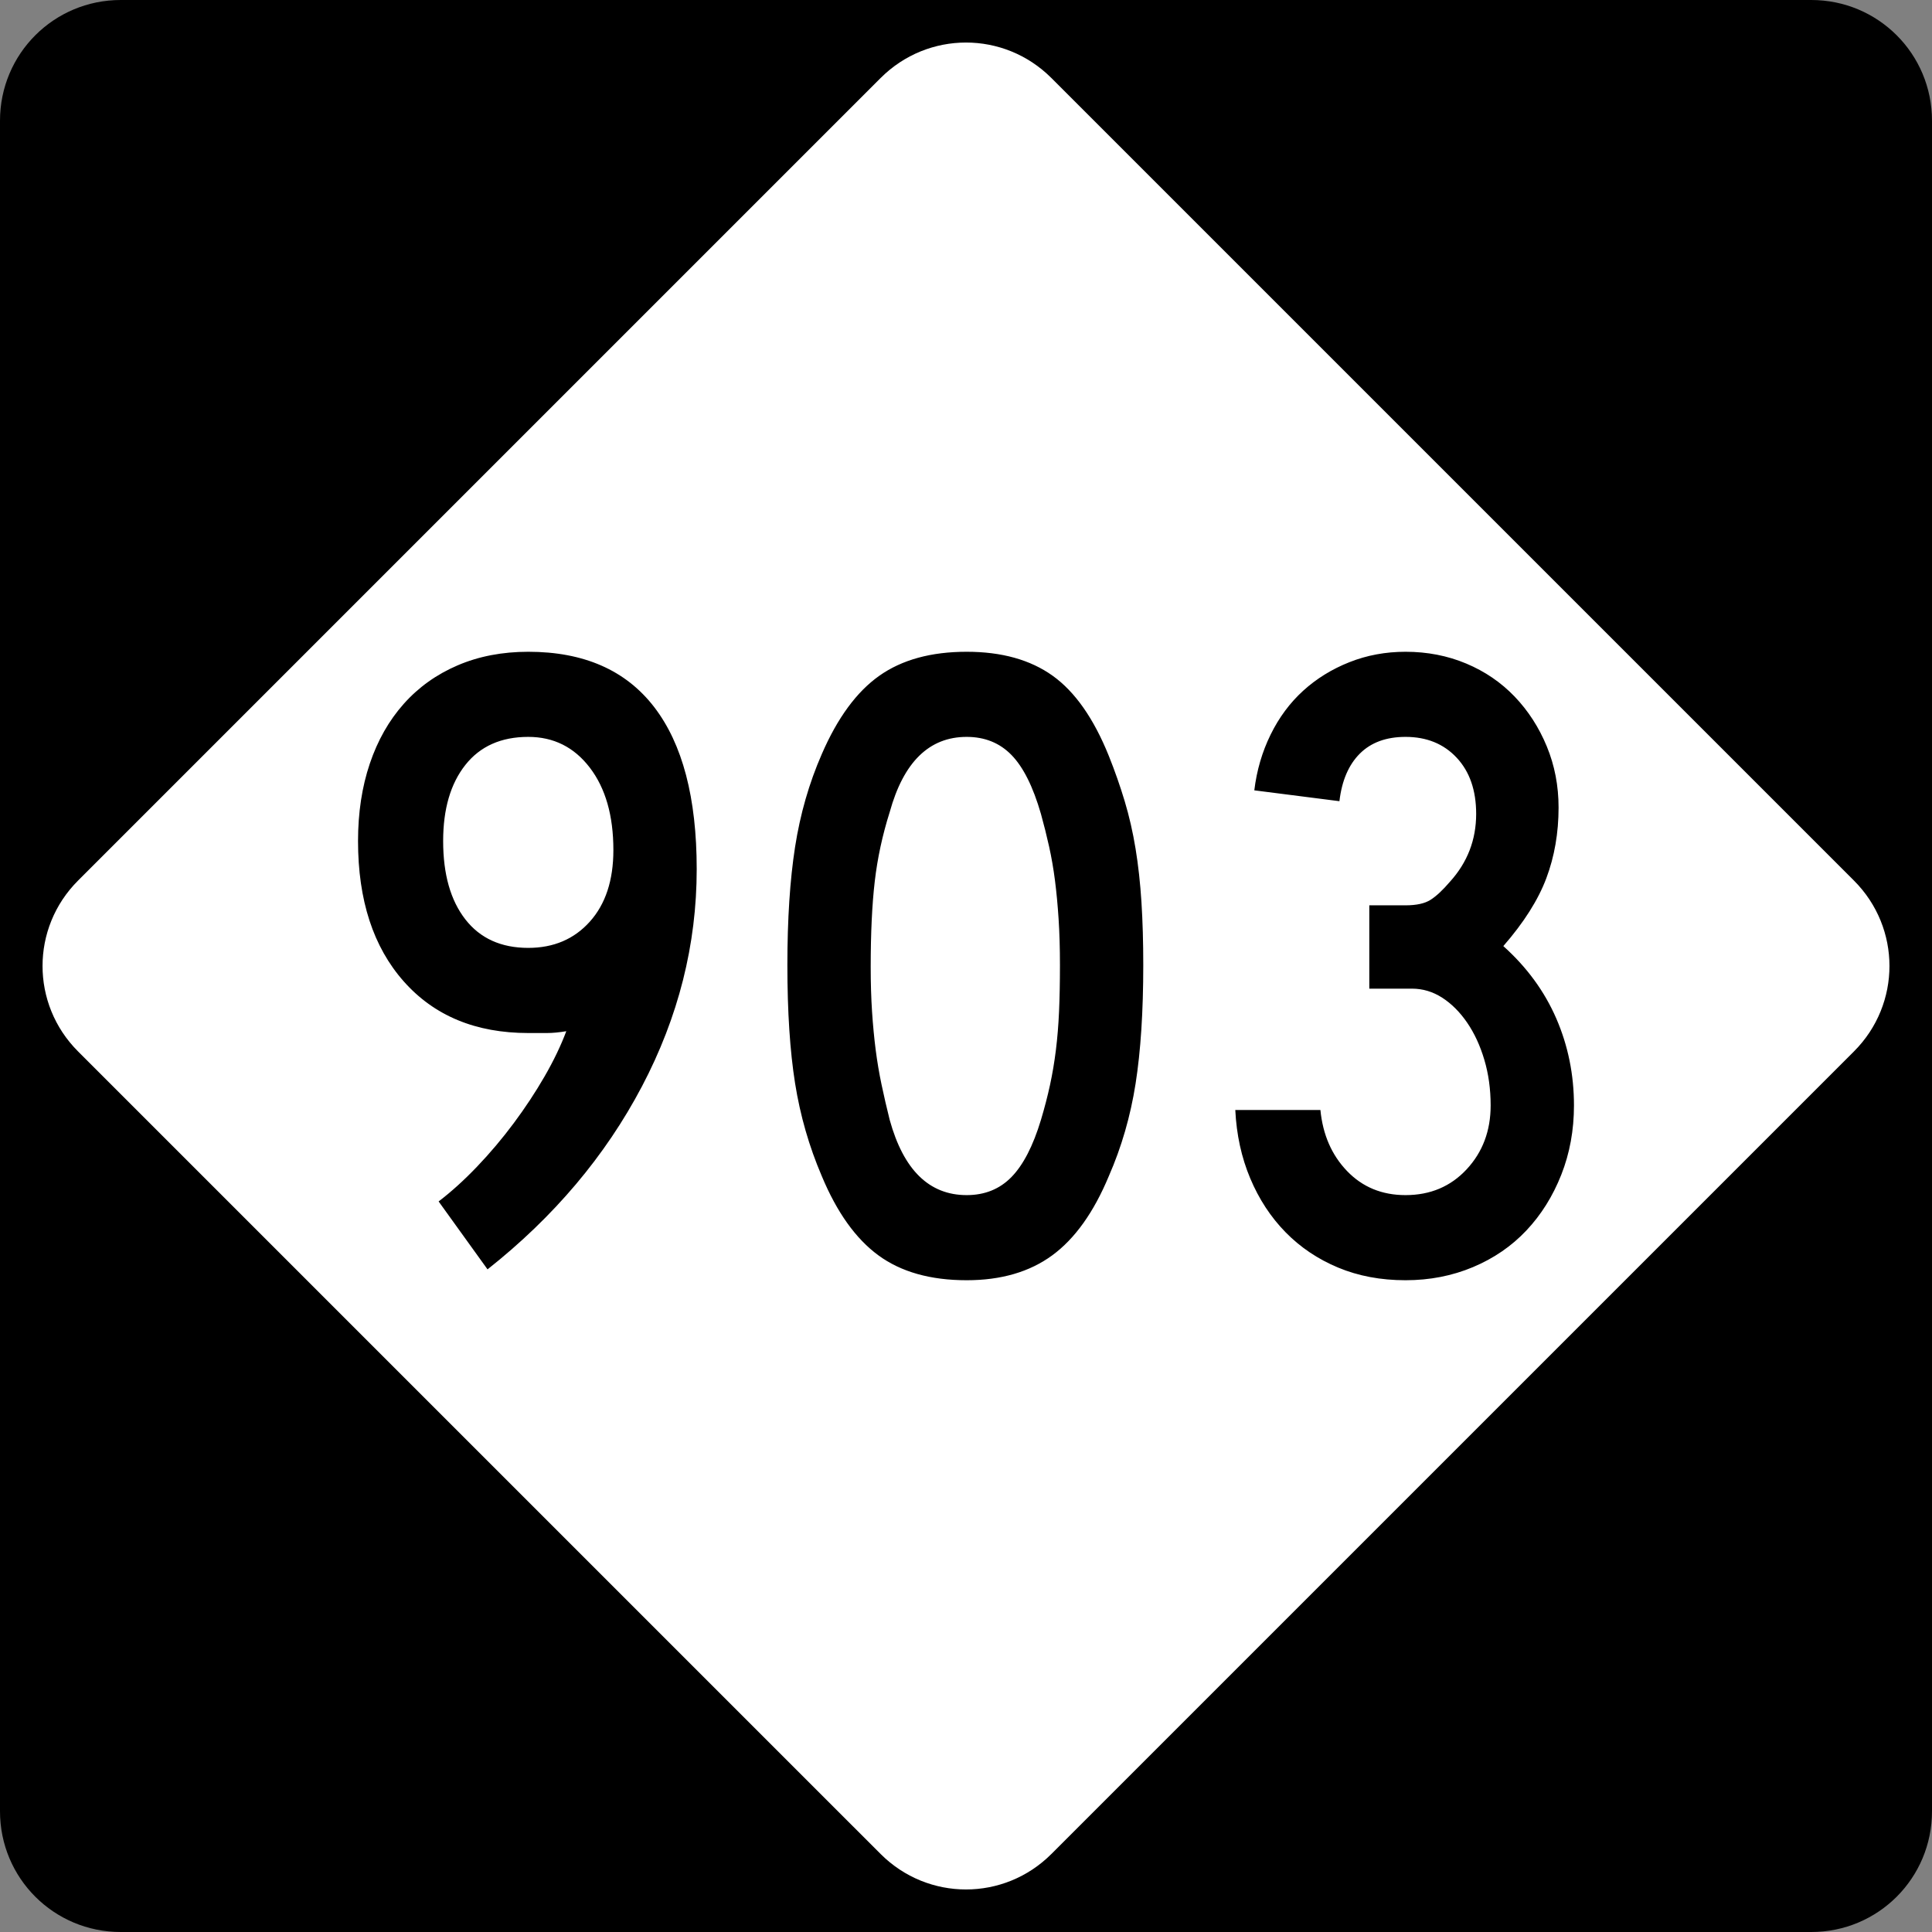 <?xml version="1.0" encoding="UTF-8" standalone="no"?>
<!-- Created with Inkscape (http://www.inkscape.org/) -->
<svg
   xmlns:svg="http://www.w3.org/2000/svg"
   xmlns="http://www.w3.org/2000/svg"
   version="1.0"
   width="600"
   height="600"
   id="svg1873">
  <rect width="100%" height="100%" fill="#808080" stroke="none"/>
  <defs
     id="defs1875" />
  <g
     id="layer1">
    <path
       d="M 37.5,-0 L 562.5,-0 C 583.275,-0 600,16.725 600,37.5 L 600,562.5 C 600,583.275 583.275,600 562.5,600 L 37.5,600 C 16.725,600 0,583.275 0,562.5 L 0,37.5 C 0,16.725 16.725,-0 37.5,-0 z "
       style="fill:black;fill-opacity:1;fill-rule:nonzero;stroke:none;stroke-width:10;stroke-linecap:square;stroke-linejoin:bevel;stroke-miterlimit:4;stroke-dashoffset:0;stroke-opacity:1"
       id="rect1899" />
    <path
       d="M 326.517,24.228 L 575.773,273.484 C 590.463,288.174 590.463,311.827 575.773,326.517 L 326.517,575.772 C 311.827,590.463 288.174,590.463 273.484,575.772 L 24.228,326.517 C 9.538,311.827 9.538,288.174 24.228,273.484 L 273.484,24.228 C 288.174,9.538 311.827,9.538 326.517,24.228 z "
       style="fill:white;fill-opacity:1;fill-rule:nonzero;stroke:none;stroke-width:10;stroke-linecap:square;stroke-linejoin:bevel;stroke-miterlimit:4;stroke-dashoffset:0;stroke-opacity:1"
       id="rect2789" />
    <path
       d="M 216.368,269.914 C 216.368,293.35 210.697,315.848 199.353,337.407 C 188.01,358.966 172.028,377.902 151.408,394.214 L 136.217,373.118 C 140.153,370.12 144.137,366.513 148.168,362.296 C 152.199,358.079 155.995,353.579 159.557,348.796 C 163.118,344.012 166.305,339.183 169.117,334.308 C 171.93,329.434 174.18,324.748 175.868,320.25 C 173.619,320.628 171.605,320.817 169.826,320.817 C 168.046,320.817 166.124,320.817 164.058,320.817 C 147.746,320.817 134.856,315.473 125.39,304.785 C 115.923,294.097 111.19,279.567 111.19,261.194 C 111.19,252.383 112.409,244.369 114.846,237.151 C 117.284,229.933 120.798,223.745 125.39,218.587 C 129.981,213.429 135.559,209.444 142.121,206.631 C 148.684,203.819 155.996,202.413 164.058,202.413 C 181.309,202.413 194.34,208.132 203.151,219.569 C 211.962,231.007 216.368,247.789 216.368,269.914 L 216.368,269.914 z M 190.492,264.001 C 190.492,253.319 188.055,244.789 183.18,238.412 C 178.305,232.036 171.931,228.847 164.058,228.847 C 155.624,228.847 149.11,231.754 144.516,237.567 C 139.921,243.38 137.624,251.256 137.624,261.194 C 137.624,271.505 139.921,279.612 144.516,285.517 C 149.11,291.422 155.624,294.374 164.058,294.374 C 171.931,294.374 178.305,291.657 183.18,286.221 C 188.055,280.785 190.492,273.379 190.492,264.001 L 190.492,264.001 z M 355.052,299.721 C 355.052,314.157 354.255,326.437 352.662,336.561 C 351.068,346.686 348.301,356.248 344.358,365.248 C 339.672,376.497 333.815,384.699 326.786,389.854 C 319.757,395.009 310.898,397.587 300.21,397.587 C 288.961,397.587 279.821,395.009 272.789,389.854 C 265.757,384.699 259.898,376.497 255.212,365.248 C 251.276,356.059 248.511,346.45 246.917,336.42 C 245.324,326.39 244.527,314.157 244.527,299.721 C 244.527,285.474 245.324,273.241 246.917,263.022 C 248.511,252.804 251.276,243.194 255.212,234.194 C 260.087,222.945 266.041,214.836 273.073,209.867 C 280.104,204.898 289.15,202.413 300.21,202.413 C 311.081,202.413 319.986,204.898 326.923,209.867 C 333.861,214.836 339.672,223.134 344.358,234.76 C 346.235,239.447 347.877,244.133 349.285,248.818 C 350.692,253.505 351.818,258.425 352.662,263.58 C 353.506,268.736 354.115,274.267 354.49,280.175 C 354.865,286.082 355.052,292.598 355.052,299.721 L 355.052,299.721 z M 329.176,299.721 C 329.176,294.469 329.036,289.687 328.756,285.375 C 328.475,281.064 328.1,277.081 327.631,273.424 C 327.162,269.768 326.553,266.254 325.803,262.881 C 325.054,259.508 324.21,256.134 323.271,252.758 C 320.834,244.319 317.787,238.224 314.131,234.473 C 310.475,230.723 305.835,228.847 300.21,228.847 C 288.584,228.847 280.616,236.629 276.308,252.191 C 274.054,259.315 272.506,266.486 271.665,273.703 C 270.824,280.921 270.403,289.78 270.403,300.279 C 270.403,305.343 270.544,309.984 270.824,314.204 C 271.104,318.424 271.479,322.362 271.948,326.018 C 272.417,329.674 273.027,333.283 273.776,336.844 C 274.526,340.406 275.37,344.061 276.308,347.809 C 280.616,363.371 288.584,371.153 300.21,371.153 C 305.835,371.153 310.475,369.278 314.131,365.527 C 317.787,361.777 320.834,355.87 323.271,347.809 C 324.393,344.061 325.33,340.453 326.082,336.986 C 326.834,333.519 327.444,329.91 327.91,326.159 C 328.376,322.409 328.704,318.424 328.893,314.204 C 329.082,309.984 329.176,305.157 329.176,299.721 L 329.176,299.721 z M 488.81,343.311 C 488.81,350.996 487.497,358.166 484.871,364.823 C 482.244,371.48 478.635,377.246 474.044,382.121 C 469.452,386.996 463.922,390.792 457.454,393.51 C 450.985,396.228 444.001,397.587 436.5,397.587 C 428.816,397.587 421.832,396.275 415.55,393.652 C 409.268,391.028 403.831,387.372 399.239,382.683 C 394.647,377.995 390.991,372.416 388.271,365.948 C 385.55,359.479 384.004,352.403 383.632,344.719 L 410.066,344.719 C 410.815,352.403 413.58,358.73 418.361,363.699 C 423.141,368.668 429.187,371.153 436.5,371.153 C 444.19,371.153 450.518,368.481 455.484,363.137 C 460.45,357.793 462.934,351.184 462.934,343.311 C 462.934,338.248 462.279,333.513 460.968,329.107 C 459.658,324.702 457.877,320.858 455.626,317.577 C 453.374,314.296 450.795,311.718 447.889,309.844 C 444.982,307.97 441.841,307.033 438.465,307.033 L 425.248,307.033 L 425.248,281.157 L 436.5,281.157 C 439.875,281.157 442.454,280.595 444.237,279.471 C 446.019,278.347 448.035,276.471 450.283,273.845 C 455.719,267.849 458.436,260.82 458.437,252.758 C 458.436,245.446 456.421,239.633 452.39,235.318 C 448.359,231.004 443.062,228.847 436.5,228.847 C 430.503,228.847 425.77,230.582 422.3,234.052 C 418.83,237.523 416.72,242.445 415.971,248.818 L 389.537,245.446 C 390.286,239.255 391.973,233.489 394.596,228.148 C 397.219,222.807 400.594,218.261 404.719,214.51 C 408.844,210.76 413.626,207.806 419.064,205.649 C 424.503,203.492 430.315,202.413 436.5,202.413 C 443.251,202.413 449.532,203.632 455.343,206.069 C 461.153,208.507 466.168,211.928 470.388,216.334 C 474.607,220.74 477.936,225.896 480.373,231.804 C 482.811,237.712 484.029,244.038 484.029,250.784 C 484.029,258.663 482.763,265.976 480.232,272.725 C 477.7,279.474 473.247,286.504 466.873,293.816 C 474.185,300.379 479.669,307.879 483.326,316.315 C 486.982,324.752 488.81,333.751 488.81,343.311 L 488.81,343.311 z "
       style="font-size:281.23px"
       id="text2799" />
  </g>
</svg>
